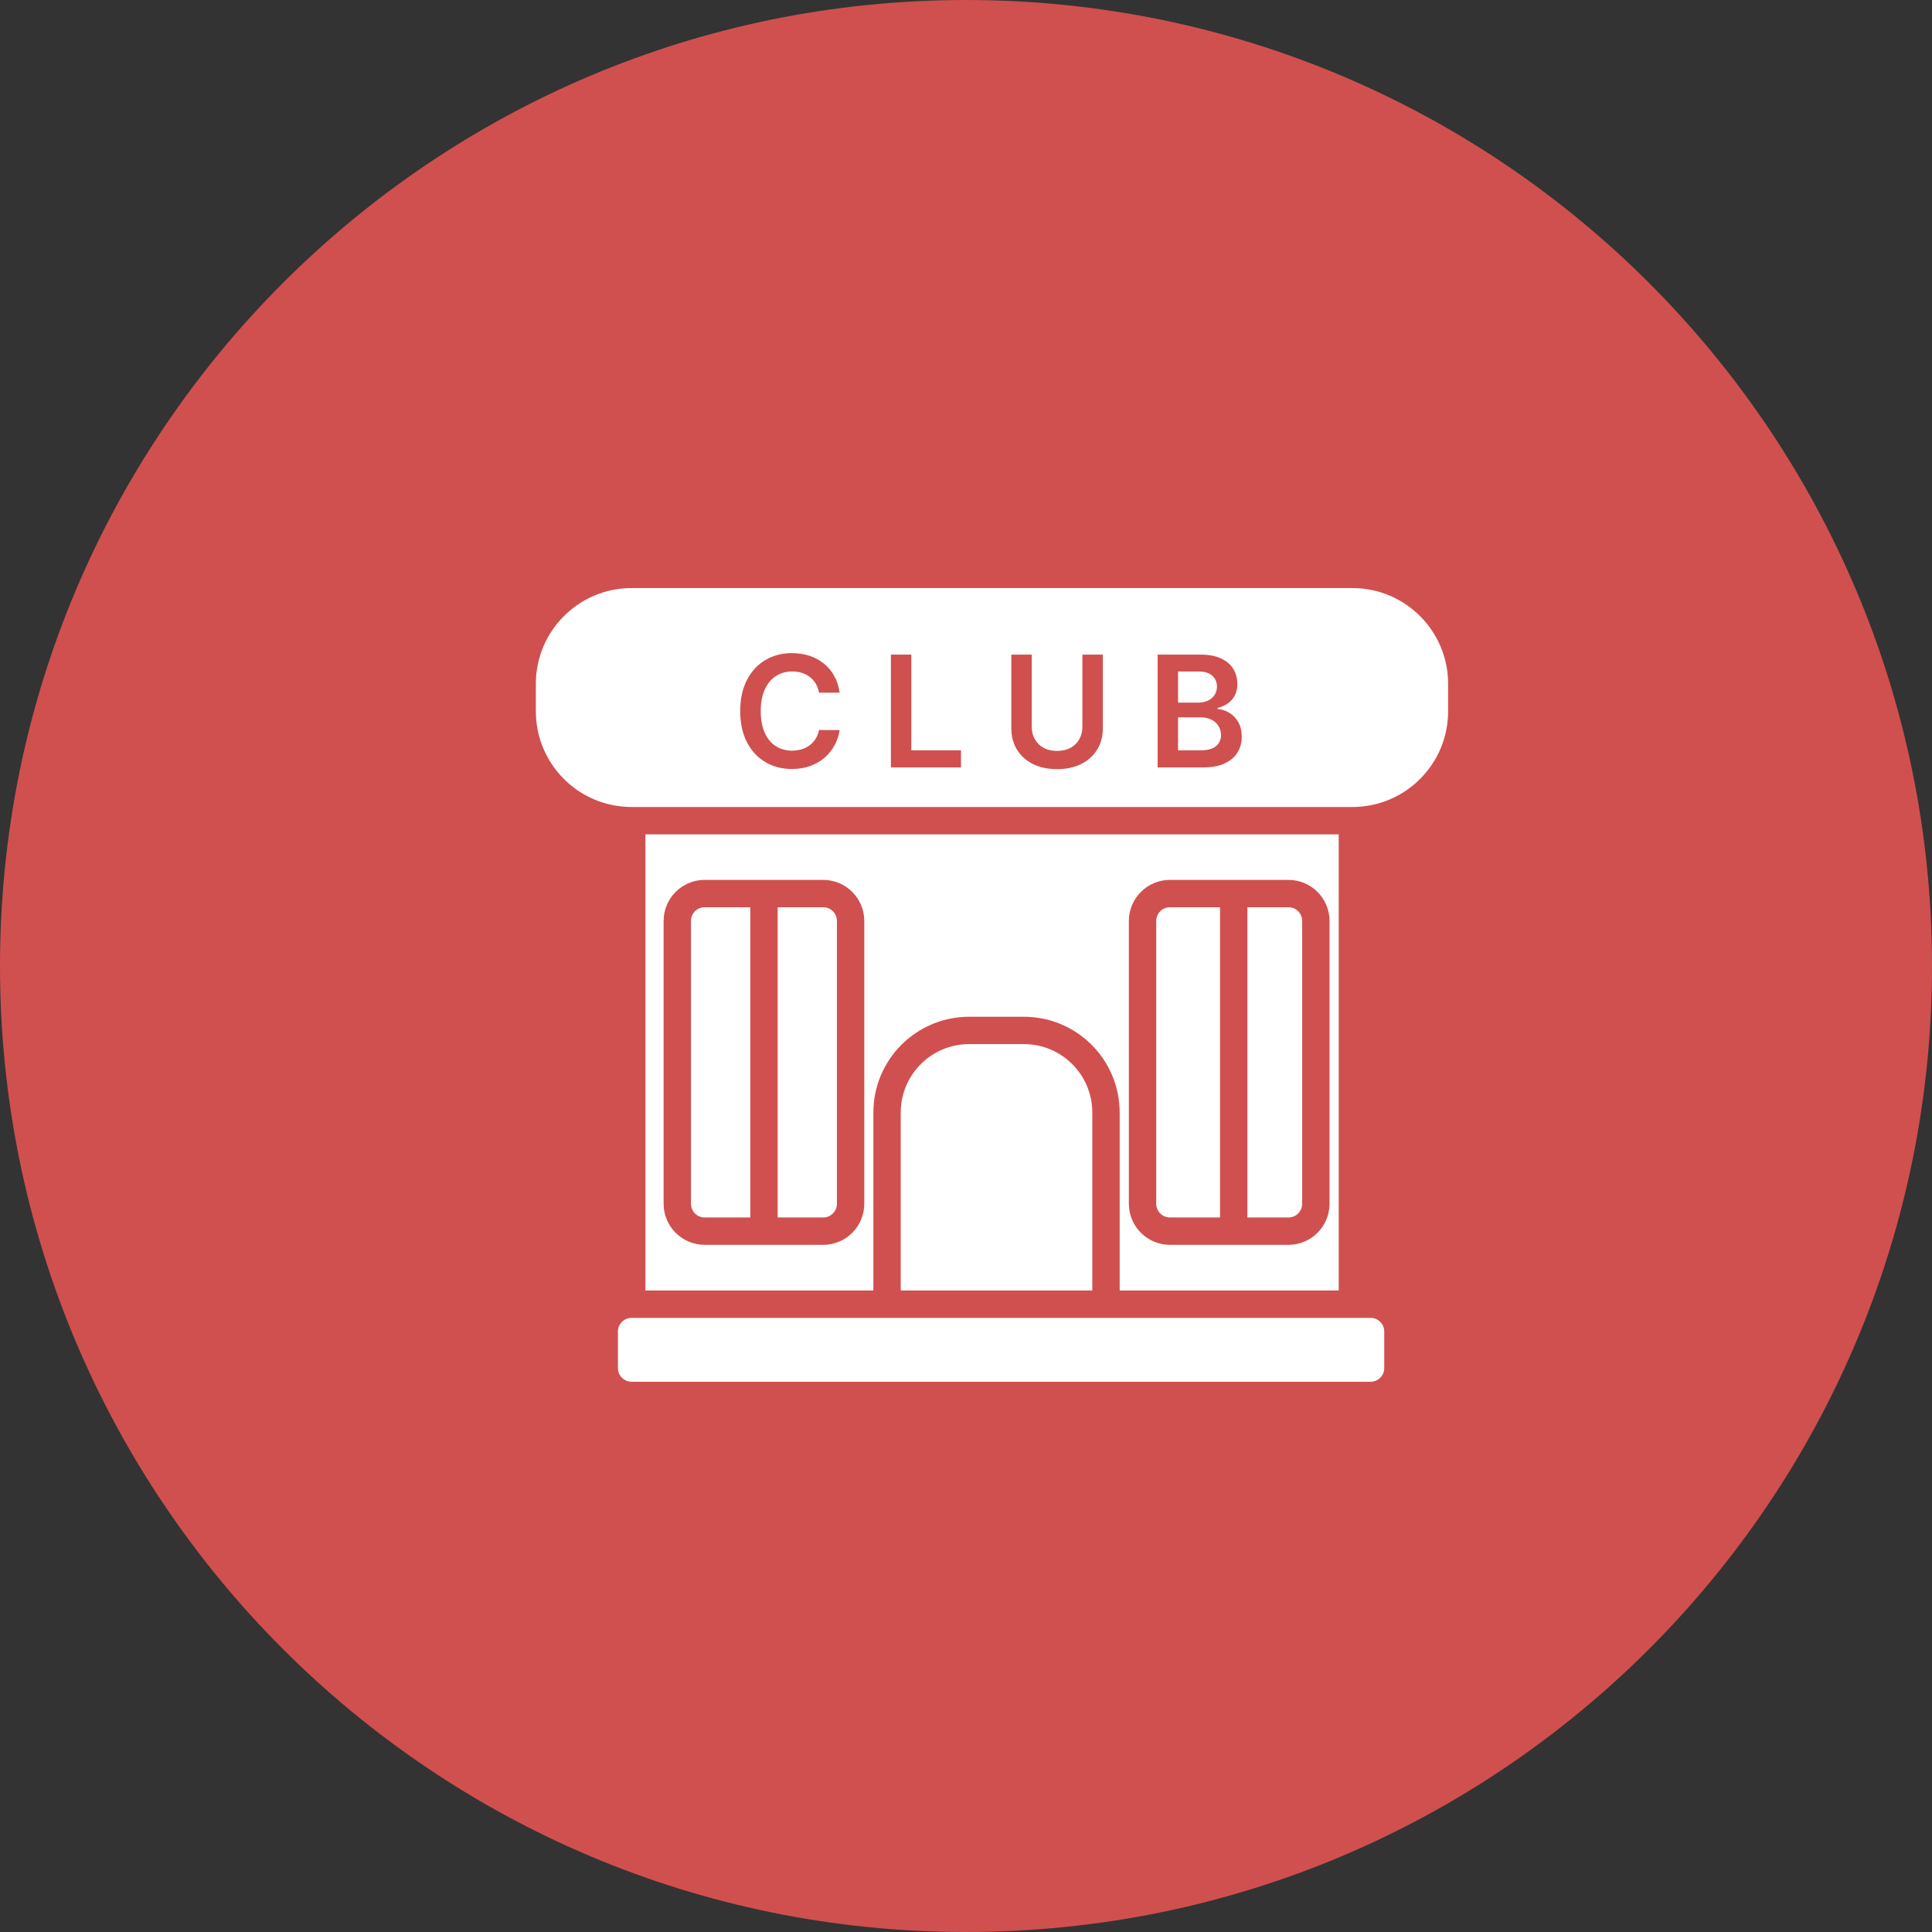 <svg xmlns="http://www.w3.org/2000/svg" width="37" height="37" viewBox="0 0 37 37" fill="none"><rect x="0" y="0" width="37" height="37" fill="#333333" stroke="none"/><g clip-path="url(#clip0_1237_1356)"><path d="M18.5 37C28.717 37 37 28.717 37 18.5C37 8.283 28.717 0 18.5 0C8.283 0 0 8.283 0 18.5C0 28.717 8.283 37 18.5 37Z" fill="#D0504F"></path><path d="M25.9 24.977V15.543H12.098V24.977H25.9Z" fill="white" stroke="#D0504F" stroke-width="0.524"></path><path d="M15.766 17.113H13.495C13.205 17.113 12.971 17.348 12.971 17.637V23.053C12.971 23.343 13.205 23.578 13.495 23.578H15.766C16.056 23.578 16.29 23.343 16.29 23.053V17.637C16.29 17.348 16.056 17.113 15.766 17.113Z" stroke="#D0504F" stroke-width="0.524"></path><path d="M24.676 17.113H22.405C22.116 17.113 21.881 17.348 21.881 17.637V23.053C21.881 23.343 22.116 23.578 22.405 23.578H24.676C24.966 23.578 25.2 23.343 25.2 23.053V17.637C25.2 17.348 24.966 17.113 24.676 17.113Z" stroke="#D0504F" stroke-width="0.524"></path><path d="M14.631 17.203V23.405" stroke="#D0504F" stroke-width="0.524" stroke-linecap="round"></path><path d="M23.627 17.289V23.491" stroke="#D0504F" stroke-width="0.524" stroke-linecap="round"></path><path d="M21.181 24.976V21.307C21.181 20.438 20.477 19.734 19.609 19.734H18.561C17.692 19.734 16.988 20.438 16.988 21.307V24.976" stroke="#D0504F" stroke-width="0.524"></path><path d="M26.248 24.977H12.096C11.807 24.977 11.572 25.211 11.572 25.501V26.2C11.572 26.489 11.807 26.724 12.096 26.724H26.248C26.538 26.724 26.772 26.489 26.772 26.2V25.501C26.772 25.211 26.538 24.977 26.248 24.977Z" fill="white" stroke="#D0504F" stroke-width="0.524"></path><path d="M25.899 11H12.097C10.939 11 10 11.939 10 13.097V13.621C10 14.779 10.939 15.717 12.097 15.717H25.899C27.057 15.717 27.995 14.779 27.995 13.621V13.097C27.995 11.939 27.057 11 25.899 11Z" fill="white" stroke="#D0504F" stroke-width="0.524"></path><path d="M16.08 13.266H15.685C15.674 13.201 15.653 13.144 15.623 13.094C15.593 13.044 15.555 13.001 15.51 12.966C15.465 12.93 15.414 12.904 15.356 12.886C15.299 12.868 15.238 12.859 15.171 12.859C15.054 12.859 14.95 12.889 14.859 12.948C14.769 13.006 14.698 13.092 14.646 13.205C14.595 13.318 14.569 13.455 14.569 13.617C14.569 13.783 14.595 13.922 14.646 14.035C14.698 14.148 14.769 14.233 14.859 14.29C14.95 14.347 15.054 14.376 15.17 14.376C15.235 14.376 15.296 14.367 15.352 14.35C15.409 14.333 15.46 14.307 15.505 14.273C15.55 14.24 15.589 14.198 15.62 14.149C15.651 14.1 15.673 14.043 15.685 13.98L16.08 13.982C16.065 14.085 16.033 14.181 15.984 14.271C15.935 14.361 15.871 14.441 15.793 14.51C15.714 14.578 15.622 14.631 15.516 14.67C15.411 14.708 15.294 14.727 15.165 14.727C14.975 14.727 14.806 14.683 14.657 14.595C14.508 14.507 14.39 14.38 14.305 14.214C14.219 14.048 14.176 13.849 14.176 13.617C14.176 13.385 14.219 13.186 14.306 13.02C14.392 12.854 14.51 12.728 14.659 12.64C14.808 12.552 14.977 12.508 15.165 12.508C15.285 12.508 15.397 12.525 15.501 12.558C15.604 12.592 15.696 12.642 15.777 12.707C15.858 12.772 15.924 12.851 15.976 12.945C16.029 13.039 16.063 13.146 16.08 13.266ZM17.062 14.697V12.537H17.453V14.369H18.404V14.697H17.062ZM20.729 12.537H21.121V13.949C21.121 14.103 21.084 14.239 21.011 14.357C20.939 14.474 20.837 14.566 20.705 14.632C20.574 14.697 20.42 14.73 20.244 14.73C20.068 14.73 19.914 14.697 19.782 14.632C19.651 14.566 19.549 14.474 19.476 14.357C19.404 14.239 19.368 14.103 19.368 13.949V12.537H19.759V13.916C19.759 14.006 19.779 14.086 19.818 14.156C19.858 14.227 19.914 14.282 19.987 14.322C20.059 14.361 20.145 14.381 20.244 14.381C20.343 14.381 20.429 14.361 20.502 14.322C20.575 14.282 20.631 14.227 20.67 14.156C20.71 14.086 20.729 14.006 20.729 13.916V12.537ZM22.17 14.697V12.537H22.997C23.153 12.537 23.282 12.562 23.386 12.611C23.49 12.66 23.567 12.726 23.619 12.81C23.671 12.895 23.697 12.991 23.697 13.097C23.697 13.185 23.68 13.261 23.646 13.323C23.613 13.385 23.567 13.435 23.51 13.474C23.453 13.513 23.39 13.54 23.319 13.557V13.578C23.396 13.583 23.469 13.606 23.54 13.649C23.611 13.691 23.669 13.751 23.714 13.828C23.759 13.906 23.781 13.999 23.781 14.109C23.781 14.221 23.754 14.321 23.7 14.411C23.646 14.499 23.564 14.569 23.455 14.62C23.346 14.672 23.209 14.697 23.044 14.697H22.17ZM22.561 14.37H22.982C23.124 14.37 23.226 14.343 23.289 14.289C23.352 14.234 23.384 14.164 23.384 14.078C23.384 14.014 23.368 13.957 23.336 13.905C23.305 13.853 23.26 13.812 23.201 13.783C23.143 13.753 23.073 13.738 22.992 13.738H22.561V14.37ZM22.561 13.456H22.948C23.016 13.456 23.076 13.444 23.131 13.419C23.185 13.394 23.227 13.358 23.258 13.313C23.29 13.266 23.306 13.211 23.306 13.148C23.306 13.064 23.276 12.995 23.217 12.941C23.159 12.887 23.072 12.86 22.956 12.86H22.561V13.456Z" fill="#D0504F"></path></g><defs><clipPath id="clip0_1237_1356"><rect width="37" height="37" fill="white"></rect></clipPath></defs></svg>